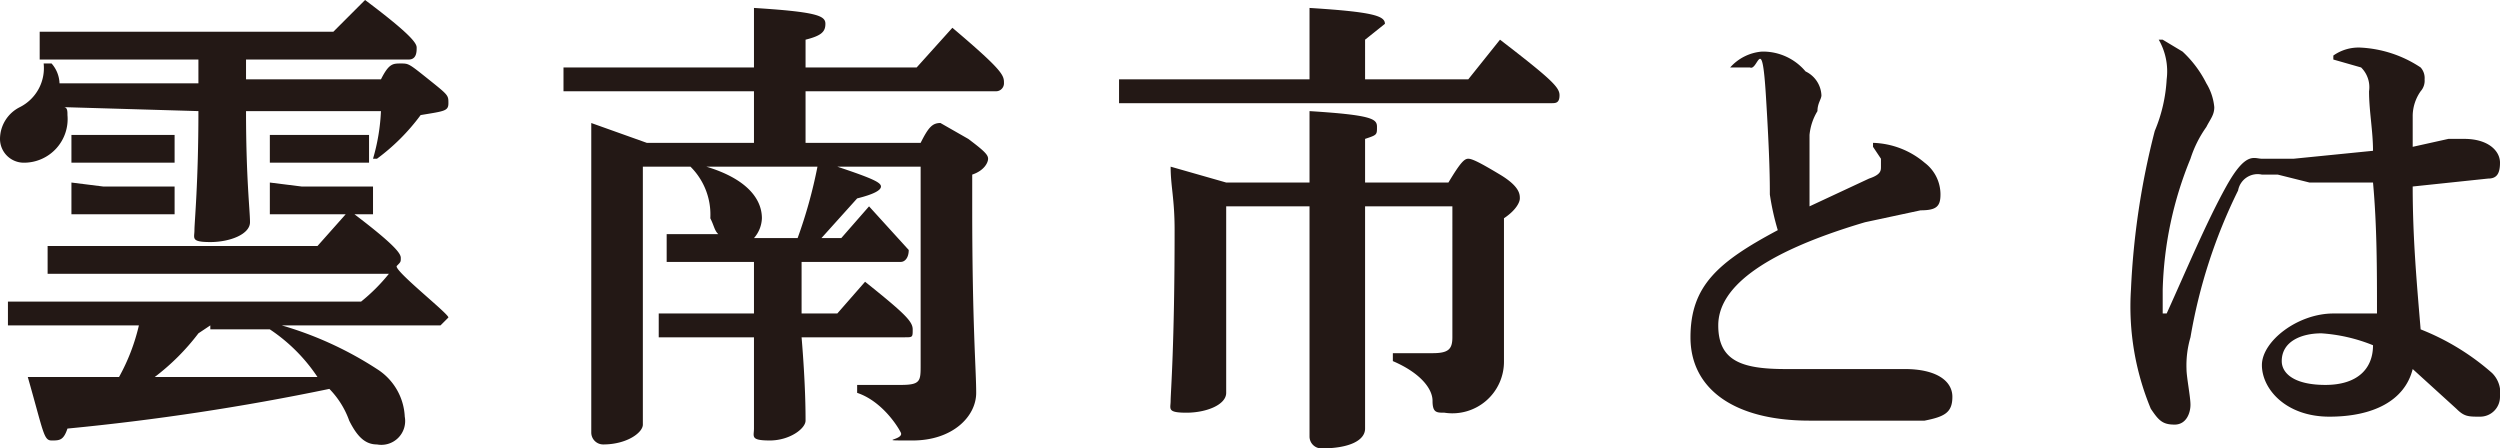 <svg xmlns="http://www.w3.org/2000/svg" viewBox="0 0 63 11.3">
  <defs>
    <style>
      .b23f16eb-cdf0-4643-bd1a-1a01ff3368fd {
        fill: #231815;
      }
    </style>
  </defs>
  <g id="bb885f5b-b21e-4aaa-b8be-997c53b236e4" data-name="レイヤー 2">
    <g id="a12b931e-8aa9-400c-bad0-6c133346dc0e" data-name="レイヤー 1">
      <g>
        <path class="b23f16eb-cdf0-4643-bd1a-1a01ff3368fd" d="M1.6,2.7c.1,0,.1.1.1.2A1.1,1.1,0,0,1,.6,4.1.6.6,0,0,1,0,3.5a.9.9,0,0,1,.5-.8,1.1,1.1,0,0,0,.6-1.1h.2a.8.8,0,0,1,.2.5H5V1.5H1V.8H8.4L9.2,0c1.2.9,1.3,1.1,1.3,1.2s0,.3-.2.3H6.2v.5H9.6c.2-.4.3-.4.5-.4s.2,0,.7.4.5.4.5.6-.1.2-.7.3A5.2,5.2,0,0,1,9.5,4H9.4a5,5,0,0,0,.2-1.2H6.2c0,1.7.1,2.5.1,2.8s-.5.5-1,.5-.4-.1-.4-.3.1-1.2.1-3Zm.8,4.2H1.2V6.2H8l.8-.9c1.2.9,1.3,1.1,1.3,1.2s0,.1-.1.2S11.3,7.9,11.3,8l-.2.2h-4A9,9,0,0,1,9.5,9.3a1.5,1.5,0,0,1,.7,1.2.6.6,0,0,1-.7.7c-.3,0-.5-.2-.7-.6a2.2,2.2,0,0,0-.5-.8,61.2,61.2,0,0,1-6.6,1c-.1.3-.2.3-.4.3s-.2-.2-.6-1.6H3a5,5,0,0,0,.5-1.3H.2V7.6H9.1a4.6,4.6,0,0,0,.7-.7Zm.2-3.5H4.4v.7H1.8V3.4Zm0,1.3H4.4v.7H1.8V4.6ZM5.3,8.2,5,8.4A5.7,5.7,0,0,1,3.9,9.5H8A4.3,4.3,0,0,0,6.8,8.3H5.3ZM7.6,3.4H9.3v.7H6.8V3.4Zm0,1.3H9.4v.7H6.8V4.6Z"/>
        <path class="b23f16eb-cdf0-4643-bd1a-1a01ff3368fd" d="M21.2,6l.7-.8,1,1.1c0,.2-.1.3-.2.3H20.2V7.9h.9l.7-.8c1,.8,1.2,1,1.2,1.2s0,.2-.2.2H20.2c.1,1.2.1,1.9.1,2.1s-.4.5-.9.5-.4-.1-.4-.3V8.5H16.6V7.9H19V6.6H16.8V5.9h1.3c-.1-.1-.1-.2-.2-.4a1.7,1.7,0,0,0-.5-1.3H16.2v6.5c0,.2-.4.5-1,.5a.3.3,0,0,1-.3-.3V3.1l1.4.5H19V2.3H14.2V1.7H19V.2c1.6.1,1.8.2,1.8.4s-.1.3-.5.4v.7h2.8l.9-1c1.3,1.1,1.3,1.2,1.3,1.4a.2.2,0,0,1-.2.2H20.3V3.6h2.9c.2-.4.3-.5.5-.5l.7.4c.4.3.5.4.5.5s-.1.3-.4.4v.8c0,3,.1,4.1.1,4.7S24,11.1,23,11.1s-.2,0-.3-.2-.5-.8-1.1-1V9.7h1.1c.5,0,.5-.1.5-.5V4.2H21.1c.9.3,1.1.4,1.1.5s-.2.2-.6.3l-.9,1ZM20.1,6a12.1,12.1,0,0,0,.5-1.8H17.8c1,.3,1.4.8,1.4,1.3A.8.8,0,0,1,19,6Z"/>
        <path class="b23f16eb-cdf0-4643-bd1a-1a01ff3368fd" d="M33,1.6V.2c1.6.1,1.9.2,1.9.4l-.5.4V2H37l.8-1c1.3,1,1.5,1.2,1.5,1.4s-.1.2-.2.2H28.2V2H33Zm3.5,3c.3-.5.4-.6.5-.6s.3.1.8.4.5.5.5.6-.1.3-.4.5V9.1a1.3,1.3,0,0,1-1.5,1.3c-.2,0-.3,0-.3-.3s-.3-.7-1-1V8.9h1c.4,0,.5-.1.5-.4V5.2H34.4v5.6c0,.3-.4.5-1.1.5A.3.3,0,0,1,33,11V5.2H30.9V9.9c0,.3-.5.5-1,.5s-.4-.1-.4-.3.1-1.4.1-4.3c0-.8-.1-1.1-.1-1.6l1.4.4H33V2.8c1.6.1,1.7.2,1.7.4s0,.2-.3.3V4.6Z"/>
        <path class="b23f16eb-cdf0-4643-bd1a-1a01ff3368fd" d="M47.2,3.6a2.1,2.1,0,0,1,1.3.5,1,1,0,0,1,.4.8c0,.3-.1.4-.5.4L47,5.6c-2.7.8-3.7,1.7-3.7,2.6s.6,1.1,1.7,1.1h3c.8,0,1.2.3,1.2.7s-.2.5-.7.6H45.6c-1.9,0-3-.8-3-2.1s.7-1.9,2.2-2.7a6.4,6.4,0,0,1-.2-.9c0-.3,0-.9-.1-2.5s-.2-.6-.4-.7h-.5a1.2,1.2,0,0,1,.8-.4,1.4,1.4,0,0,1,1.1.5.7.7,0,0,1,.4.6c0,.1-.1.2-.1.4a1.4,1.4,0,0,0-.2.6V5.2l1.5-.7c.3-.1.3-.2.3-.3V4l-.2-.3Z"/>
        <path class="b23f16eb-cdf0-4643-bd1a-1a01ff3368fd" d="M58.8,1.4a1.1,1.1,0,0,1,.7-.2,3,3,0,0,1,1.5.5.4.4,0,0,1,.1.3.4.4,0,0,1-.1.3,1.1,1.1,0,0,0-.2.6v.8l.9-.2h.4c.6,0,.9.3.9.6s-.1.4-.3.4l-1.9.2c0,1.3.1,2.4.2,3.6a6.1,6.1,0,0,1,1.8,1.1.7.7,0,0,1,.2.6.5.5,0,0,1-.5.5c-.3,0-.4,0-.6-.2l-1.1-1c-.2.8-1,1.2-2.1,1.2S57,9.8,57,9.2s.9-1.3,1.8-1.3h1.1c0-1.1,0-2.2-.1-3.3H58.2l-.8-.2H57a.5.5,0,0,0-.6.4,13.4,13.4,0,0,0-1.2,3.7,2.5,2.5,0,0,0-.1.8c0,.2.1.7.1.9s-.1.5-.4.5-.4-.1-.6-.4a6.7,6.7,0,0,1-.5-3,19.4,19.4,0,0,1,.6-4,3.9,3.9,0,0,0,.3-1.3,1.6,1.6,0,0,0-.2-1h.1l.5.3a2.8,2.8,0,0,1,.6.8,1.4,1.4,0,0,1,.2.6c0,.2-.1.3-.2.5a2.9,2.9,0,0,0-.4.8,9.3,9.3,0,0,0-.7,3.3v.6h.1c.5-1.1,1-2.3,1.5-3.2s.7-.7.9-.7h.8l2-.2c0-.5-.1-1-.1-1.5a.7.7,0,0,0-.2-.6l-.7-.2ZM57.5,9.1c0,.3.3.6,1.1.6s1.2-.4,1.2-1a4.2,4.2,0,0,0-1.3-.3C58,8.4,57.5,8.6,57.5,9.1Z"/>
      </g>
    </g>
  </g>
</svg>
